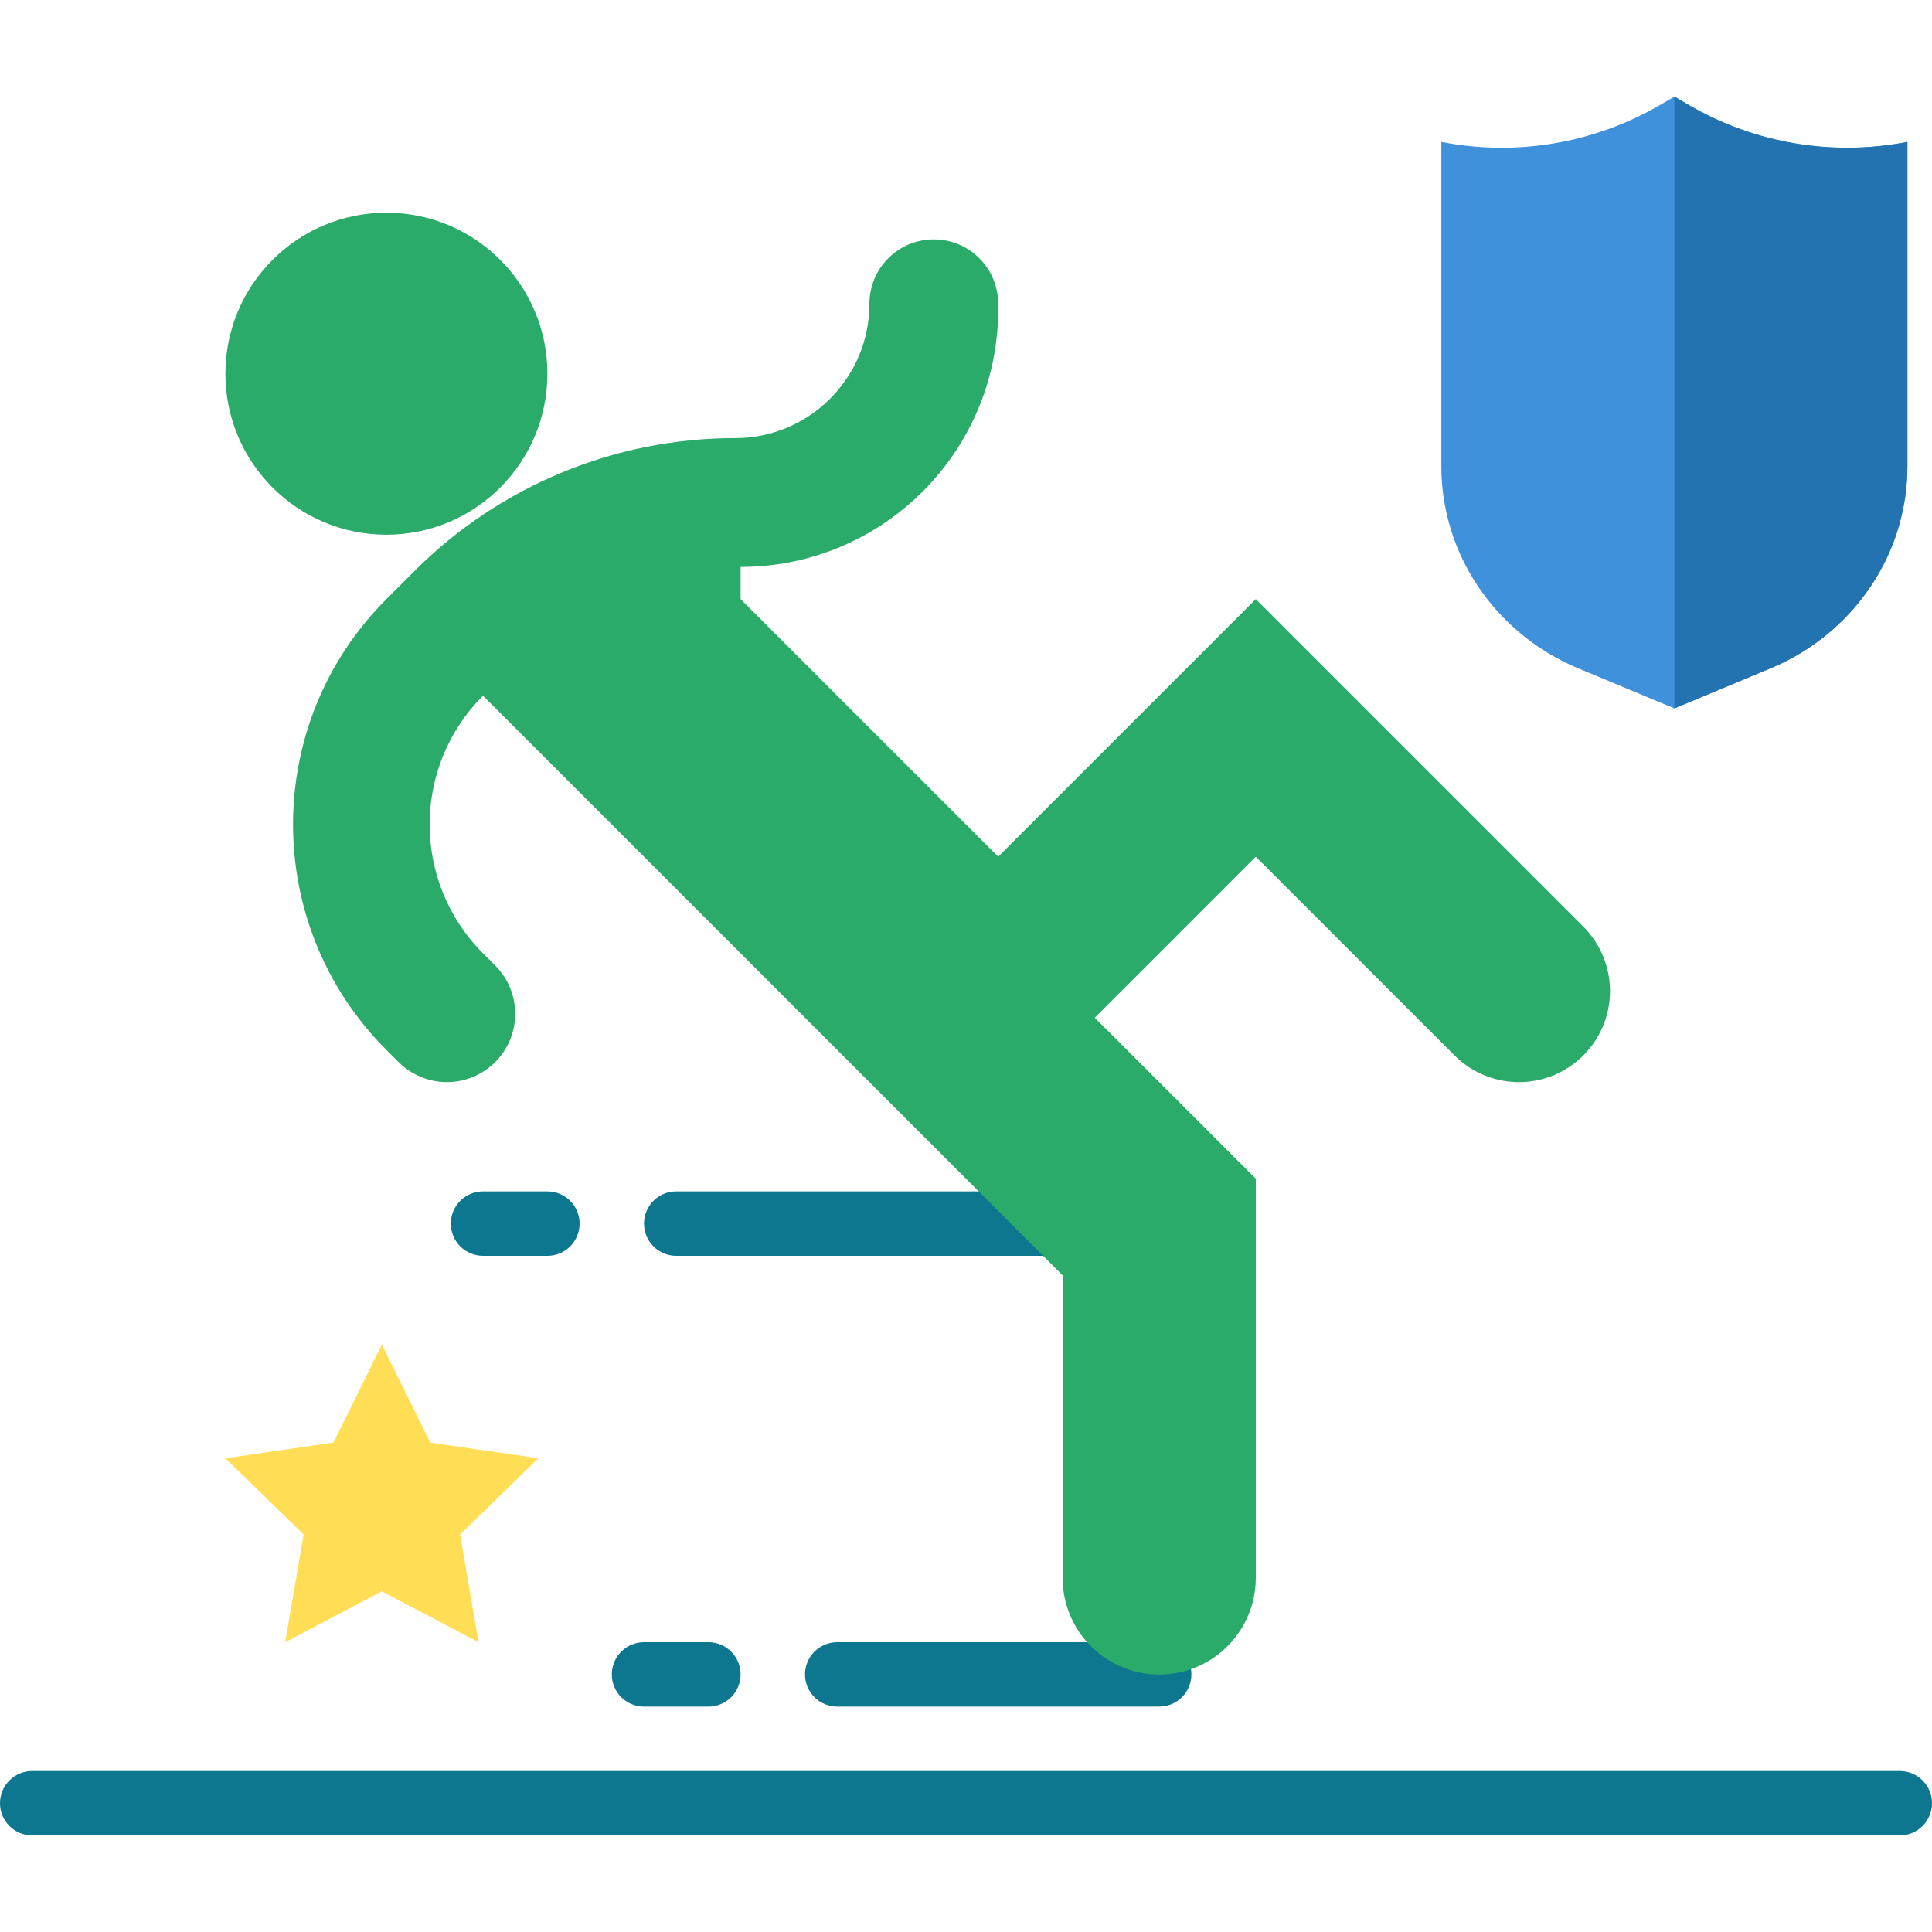 <?xml version="1.0" encoding="UTF-8"?> <svg xmlns="http://www.w3.org/2000/svg" xmlns:xlink="http://www.w3.org/1999/xlink" version="1.1" id="Capa_1" x="0px" y="0px" viewBox="0 0 480 480" style="enable-background:new 0 0 480 480;" xml:space="preserve" width="512px" height="512px" class=""><g><g> <path style="fill:#0D778F" d="M472,456H8c-4.418,0-8-3.582-8-8s3.582-8,8-8h464c4.418,0,8,3.582,8,8S476.418,456,472,456z" data-original="#6D6C6B" class="active-path" data-old_color="#6D6C6B"></path> <path style="fill:#0D778F" d="M288,424h-80c-4.418,0-8-3.582-8-8s3.582-8,8-8h80c4.418,0,8,3.582,8,8S292.418,424,288,424z" data-original="#6D6C6B" class="active-path" data-old_color="#6D6C6B"></path> <path style="fill:#0D778F" d="M176,424h-16c-4.418,0-8-3.582-8-8s3.582-8,8-8h16c4.418,0,8,3.582,8,8S180.418,424,176,424z" data-original="#6D6C6B" class="active-path" data-old_color="#6D6C6B"></path> <path style="fill:#0D778F" d="M264,312h-96c-4.418,0-8-3.582-8-8s3.582-8,8-8h96c4.418,0,8,3.582,8,8S268.418,312,264,312z" data-original="#6D6C6B" class="active-path" data-old_color="#6D6C6B"></path> <path style="fill:#0D778F" d="M136,312h-16c-4.418,0-8-3.582-8-8s3.582-8,8-8h16c4.418,0,8,3.582,8,8S140.418,312,136,312z" data-original="#6D6C6B" class="active-path" data-old_color="#6D6C6B"></path> </g><path style="fill:#FFDE55;" d="M94.872,334.056l12.016,24.344l26.856,3.904l-19.432,18.944L118.896,408l-24.024-12.632L70.848,408 l4.592-26.752L56,362.304l26.864-3.904L94.872,334.056z" data-original="#FFDE55"></path><g> <path style="fill:#2BAB69" d="M96,148.848c-30.926,30.929-30.926,81.071,0,112l3.032,3.024c3.182,3.185,7.498,4.975,12,4.976 c9.372-0.004,16.968-7.604,16.968-16.976c0-4.5-1.787-8.817-4.968-12L120,236.848c-17.672-17.673-17.672-46.327,0-64l144,144V392 c-0.01,8.036,4.002,15.543,10.688,20c8.061,5.374,18.563,5.374,26.624,0c6.686-4.457,10.698-11.964,10.688-20v-99.152l-40-40l40-40 l49.376,49.368c4.241,4.248,9.997,6.635,16,6.632C389.872,268.844,400,258.712,400,246.216c-0.001-6-2.384-11.755-6.624-16 L312,148.848l-64,64l-64-64v-8c35.346,0,64-28.654,64-64v-1.376c-0.001-4.243-1.687-8.312-4.688-11.312 c-6.248-6.246-16.376-6.246-22.624,0c-3.001,3-4.687,7.069-4.688,11.312c0,18.433-14.943,33.376-33.376,33.376 c-29.853,0-58.483,11.859-79.592,32.968L96,148.848z" data-original="#C1D6E8" class="" data-old_color="#C1D6E8"></path> <circle style="fill:#2BAB69" cx="96" cy="92.848" r="40" data-original="#C1D6E8" class="" data-old_color="#C1D6E8"></circle> </g><path style="fill:#4091DB;" d="M419.632,26.12L416,24l-3.632,2.12c-16.387,9.519-35.672,12.765-54.272,9.136v80.56 c0.003,9.94,2.773,19.682,8,28.136c6.157,9.924,15.277,17.663,26.072,22.12L416,176l23.816-9.928 c10.795-4.457,19.915-12.195,26.072-22.12c5.227-8.454,7.997-18.196,8-28.136v-80.56C455.293,38.881,436.014,35.635,419.632,26.12z" data-original="#4091DB"></path><path style="fill:#2273AF;" d="M419.632,26.12L416,24v152l23.816-9.928c10.795-4.457,19.915-12.195,26.072-22.12 c5.227-8.454,7.997-18.196,8-28.136v-80.56C455.293,38.881,436.014,35.635,419.632,26.12L419.632,26.12z" data-original="#2273AF" class=""></path></g> </svg> 